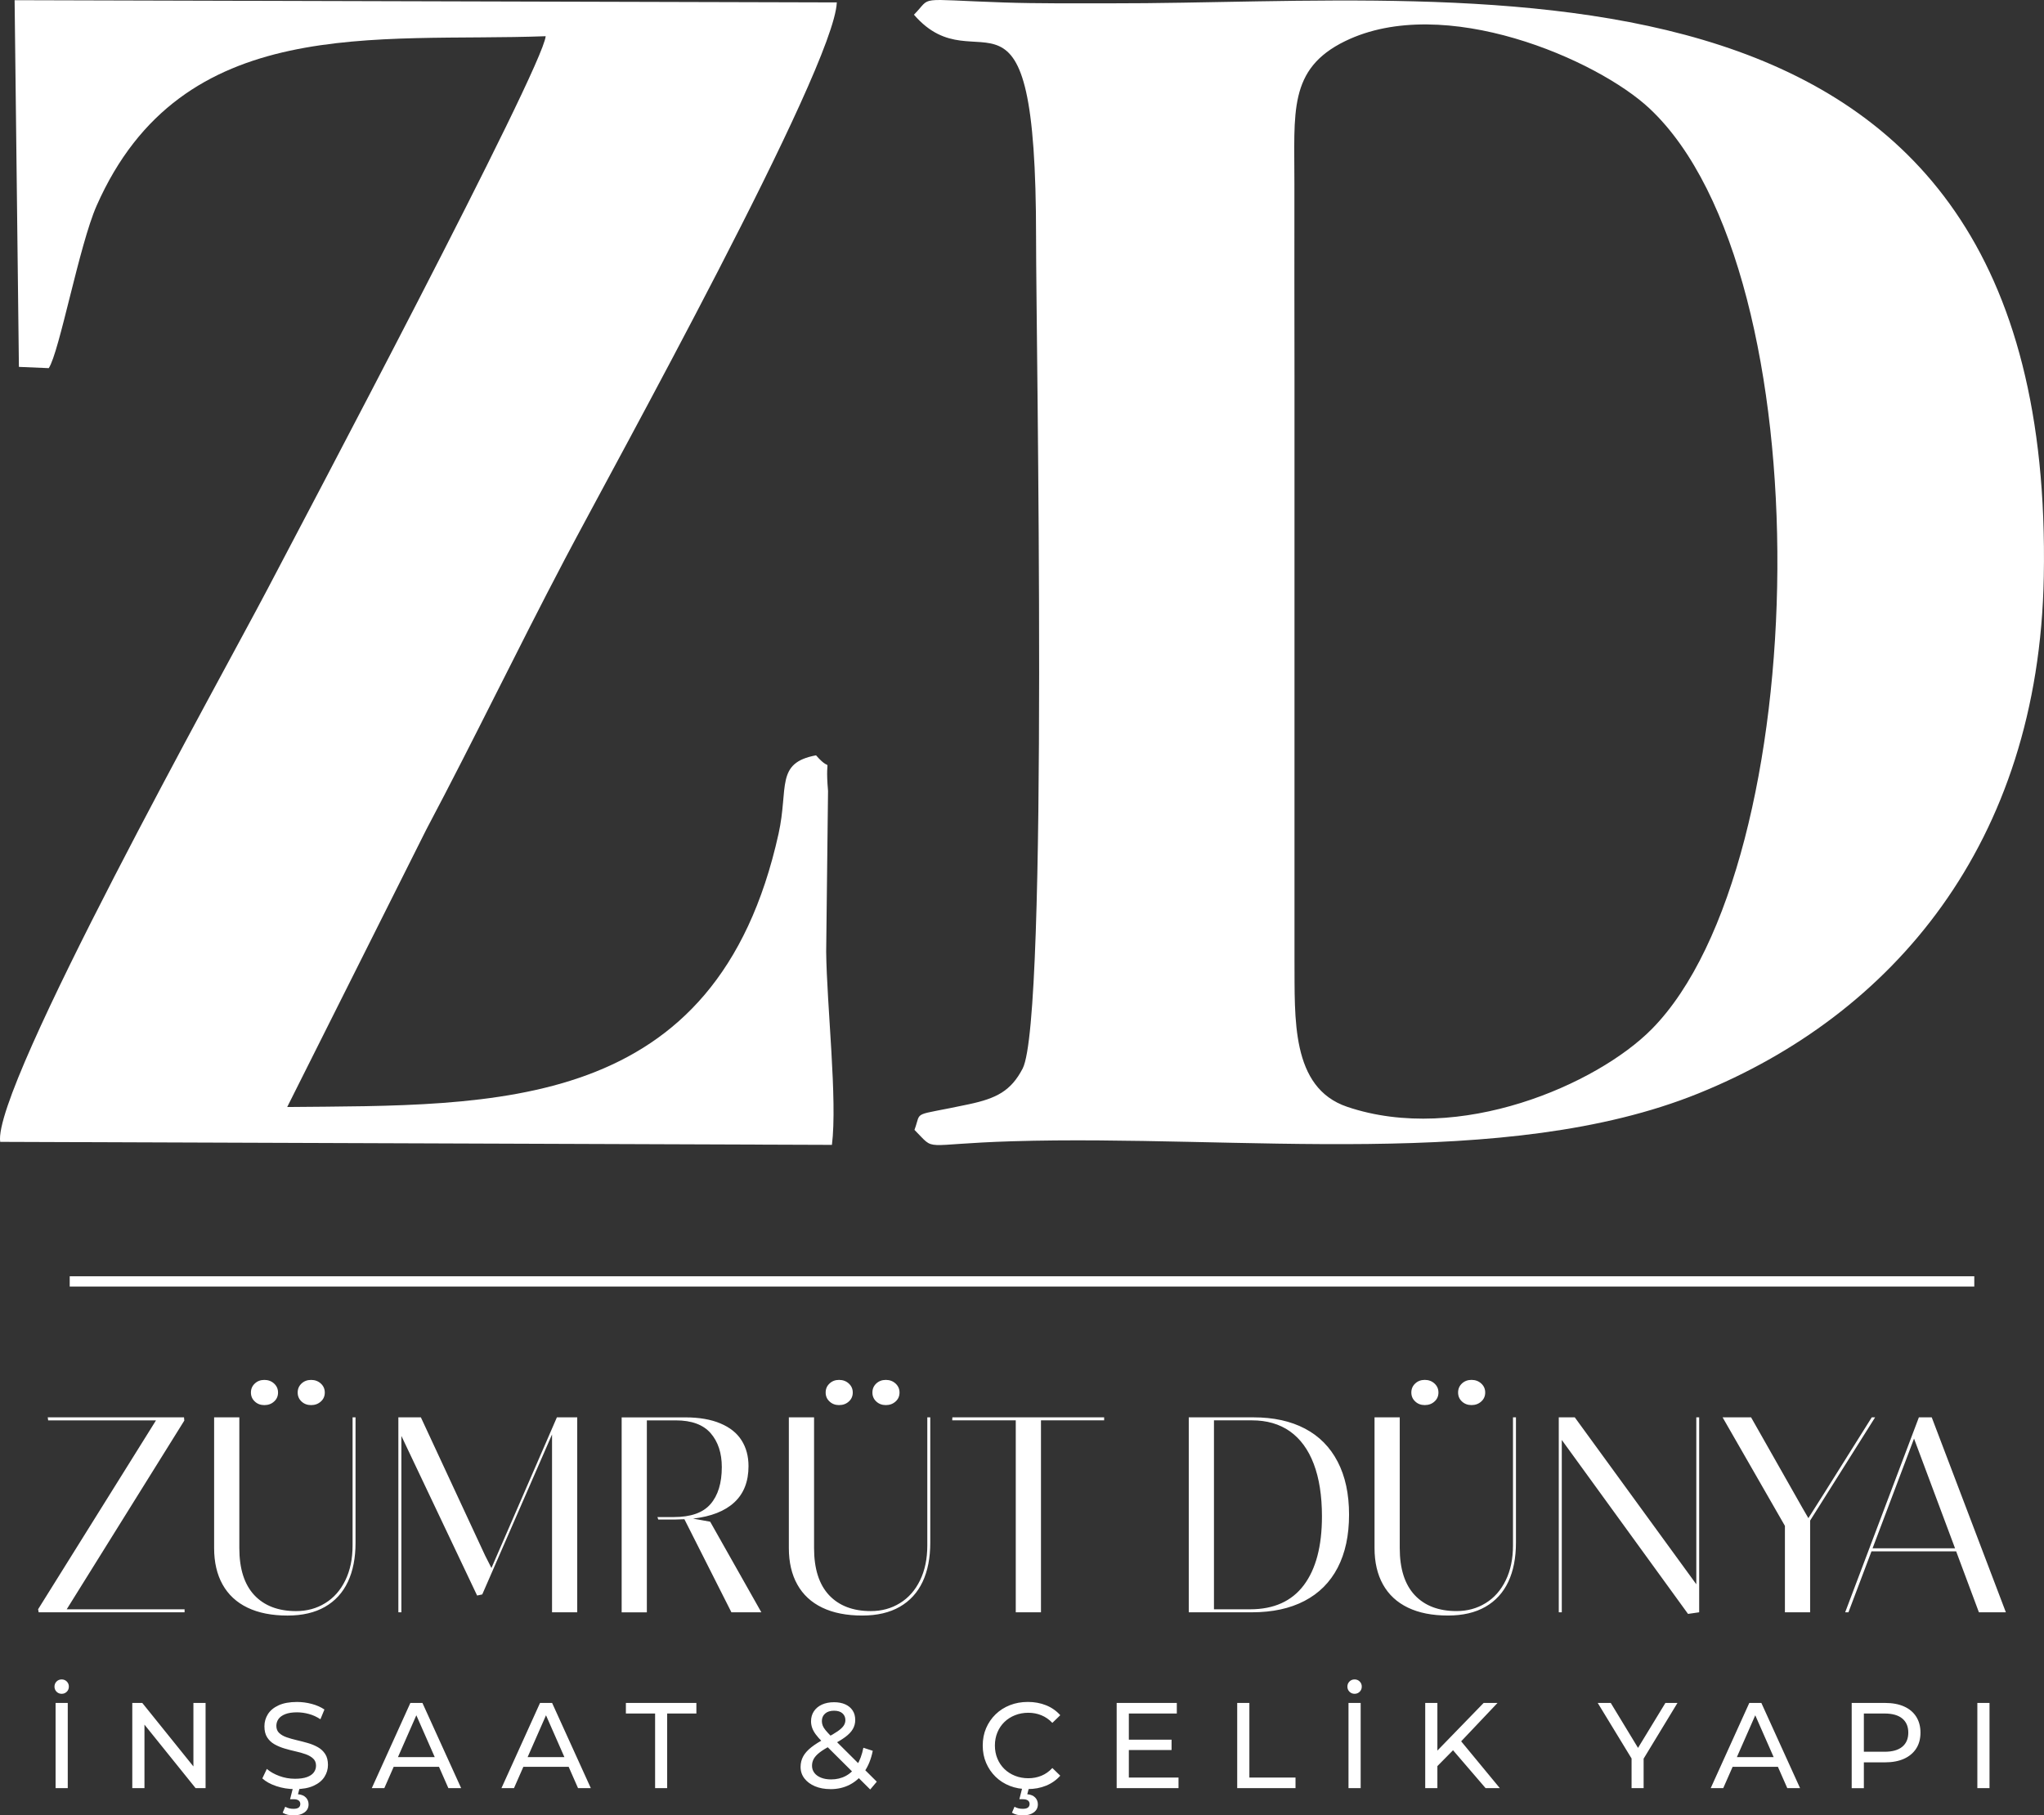 <?xml version="1.0" encoding="UTF-8"?>
<!DOCTYPE svg PUBLIC "-//W3C//DTD SVG 1.1//EN" "http://www.w3.org/Graphics/SVG/1.1/DTD/svg11.dtd">
<!-- Creator: CorelDRAW 2020 (64-Bit) -->
<svg xmlns="http://www.w3.org/2000/svg" xml:space="preserve" width="177.449mm" height="157.61mm" version="1.1" style="shape-rendering:geometricPrecision; text-rendering:geometricPrecision; image-rendering:optimizeQuality; fill-rule:evenodd; clip-rule:evenodd"
viewBox="0 0 1746.43 1551.18"
 xmlns:xlink="http://www.w3.org/1999/xlink"
 xmlns:xodm="http://www.corel.com/coreldraw/odm/2003">
 <rect x="0" y="0" width="1746.43" height="1551.18" fill="#333333" stroke="none"/>
 <defs>
  <style type="text/css">
   <![CDATA[
    .fil0 {fill:white}
    .fil1 {fill:white;fill-rule:nonzero}
   ]]>
  </style>
 </defs>
 <g id="Layer_x0020_1">
  <g id="_1893441563376">
   <path class="fil0" d="M857.25 2.1c-76.49,-2.58 -60.22,-5.73 -76.36,10.45 55.18,63.81 104.42,-55.5 104.35,190.57 -0.02,89.39 10.85,667.15 -11.49,709.94 -10.04,19.23 -22.43,25.43 -45.86,30.46 -50.38,10.8 -40.1,4.62 -46.55,21.91 19.05,19.11 3.9,12.14 83.55,9.72 193.69,-5.88 421.57,25.71 586.24,-40.86 165.43,-66.89 290.92,-212.84 295.13,-441.48 10.28,-557.89 -480.44,-489.48 -797.47,-489.97 -30.4,-0.05 -61.2,0.29 -91.55,-0.74zm292.08 33.03c-48.92,23.88 -43.22,60.9 -43.37,122.23 -0.13,55.89 0.08,111.83 0.08,167.73l0 495.53c0.34,49.16 -3.32,108.74 45,125.09 95.46,32.31 213.46,-18.95 260.37,-66.52 138.55,-140.51 147.96,-645.43 -1.83,-786.32 -44.67,-42.03 -175.89,-98.91 -260.26,-57.73z"/>
   <path class="fil0" d="M41.65 314.56c9.09,-13.58 26.07,-105.2 40.89,-138.77 72.99,-165.4 239.15,-139.47 383.7,-144.85 -2.63,27.82 -208.3,416.36 -238.21,473.43 -36.57,69.8 -234.74,424.93 -227.87,471.3l710.66 2.57c4.79,-38.34 -4.39,-119.13 -4.92,-164.94l1.59 -137.51c-3.08,-35.45 5.17,-12.76 -10.26,-30.4 -34.95,6.5 -23.27,27.57 -32.03,67.06 -53.17,239.91 -242.56,231.66 -419.81,233.44l118.85 -237.07c42.36,-79.96 76.47,-151.35 118.8,-231.86 41.55,-79.02 229.59,-418.3 231.94,-474.87l-702.5 -1.93 3.67 313.32 25.5 1.08z"/>
  </g>
  <g id="_1893441563712">
   <path class="fil1" d="M33.04 1377.66c0,-0.39 -0.16,-1.26 -0.47,-2.65l100.72 -161.37 -92.14 0 -0.36 -2.57 116.44 0c0,0.47 0.04,0.95 0.12,1.38 0.08,0.47 0.12,0.95 0.12,1.38l-100.48 161.25 100.72 0 0 2.57 -124.66 0zm270.74 -59.51c0,12.96 -2.17,24.1 -6.52,33.39 -4.39,9.32 -10.9,16.44 -19.56,21.41 -8.69,4.98 -19.36,7.47 -32,7.47 -13.43,0 -24.85,-2.25 -34.22,-6.76 -9.36,-4.5 -16.48,-11.1 -21.3,-19.76 -4.82,-8.61 -7.23,-19.01 -7.23,-31.14l0 -111.7 21.54 0 0 111.7c0,17.7 4.27,31.06 12.76,40.18 8.53,9.09 20.43,13.67 35.72,13.67 9.29,0 17.58,-2.25 24.89,-6.8 7.35,-4.5 13.08,-11.02 17.19,-19.48 4.15,-8.49 6.2,-18.45 6.2,-29.87l0 -109.41 2.53 0 0 107.08zm-77.92 -117.55c-3.24,0 -5.97,-1.03 -8.14,-3.08 -2.21,-2.01 -3.32,-4.58 -3.32,-7.66 0,-3.12 1.11,-5.65 3.32,-7.71 2.17,-2.05 4.9,-3.08 8.14,-3.08 3.32,0 6.12,1.07 8.34,3.12 2.25,2.09 3.36,4.62 3.36,7.67 0,3.08 -1.11,5.65 -3.36,7.66 -2.21,2.05 -5.02,3.08 -8.34,3.08zm39.95 0c-3.24,0 -5.97,-1.03 -8.18,-3.08 -2.17,-2.01 -3.28,-4.58 -3.28,-7.66 0,-3.12 1.11,-5.65 3.28,-7.71 2.21,-2.05 4.94,-3.08 8.18,-3.08 3.32,0 6.09,1.07 8.34,3.12 2.25,2.09 3.36,4.62 3.36,7.67 0,3.08 -1.11,5.65 -3.36,7.66 -2.25,2.05 -5.02,3.08 -8.34,3.08zm74.56 177.05l0 -166.58 19.24 0 54.84 117.98 5.45 10.75 5.57 -12.84 50.34 -115.89 17.39 0 0 166.58 -21.53 0 0 -152 -59.62 136.71 -4.39 0.95 -64.72 -136.4 0 150.74 -2.57 0zm310.13 0l-25.56 0 -40.18 -79.54c-3.24,0.16 -5.73,0.24 -7.43,0.24l-14.9 0 -0.71 -2.09 13.99 0c14.54,0 24.97,-3.67 31.37,-11.1 6.4,-7.39 9.64,-17.94 9.64,-31.61 0,-12.01 -3.2,-21.69 -9.56,-29 -6.36,-7.27 -16.28,-10.91 -29.71,-10.91l-24.77 0 0 164.02 -21.53 0 0 -166.58 54.29 0c11.97,0 22.01,1.74 30.11,5.18 8.1,3.4 14.15,8.22 18.06,14.46 3.95,6.2 5.93,13.55 5.93,22.05 0,13.12 -4.03,23.43 -12.09,30.9 -8.1,7.51 -19.84,12.13 -35.28,13.91l14.62 2.65 43.74 77.44zm144.34 -59.51c0,12.96 -2.17,24.1 -6.52,33.39 -4.39,9.32 -10.9,16.44 -19.56,21.41 -8.69,4.98 -19.36,7.47 -32,7.47 -13.43,0 -24.85,-2.25 -34.22,-6.76 -9.36,-4.5 -16.48,-11.1 -21.3,-19.76 -4.82,-8.61 -7.23,-19.01 -7.23,-31.14l0 -111.7 21.54 0 0 111.7c0,17.7 4.27,31.06 12.76,40.18 8.53,9.09 20.43,13.67 35.72,13.67 9.29,0 17.58,-2.25 24.89,-6.8 7.35,-4.5 13.08,-11.02 17.19,-19.48 4.15,-8.49 6.2,-18.45 6.2,-29.87l0 -109.41 2.53 0 0 107.08zm-77.92 -117.55c-3.24,0 -5.97,-1.03 -8.14,-3.08 -2.21,-2.01 -3.32,-4.58 -3.32,-7.66 0,-3.12 1.11,-5.65 3.32,-7.71 2.17,-2.05 4.9,-3.08 8.14,-3.08 3.32,0 6.12,1.07 8.34,3.12 2.25,2.09 3.36,4.62 3.36,7.67 0,3.08 -1.11,5.65 -3.36,7.66 -2.21,2.05 -5.02,3.08 -8.34,3.08zm39.95 0c-3.24,0 -5.97,-1.03 -8.18,-3.08 -2.17,-2.01 -3.28,-4.58 -3.28,-7.66 0,-3.12 1.11,-5.65 3.28,-7.71 2.21,-2.05 4.94,-3.08 8.18,-3.08 3.32,0 6.09,1.07 8.34,3.12 2.25,2.09 3.36,4.62 3.36,7.67 0,3.08 -1.11,5.65 -3.36,7.66 -2.25,2.05 -5.02,3.08 -8.34,3.08zm132.56 177.05l-21.54 0 0 -164.02 -54.29 0 0.12 -2.57 129.68 0 0 2.57 -53.97 0 0 164.02zm126.28 0l0 -166.58 55.36 0c17.07,0 31.69,3.2 43.86,9.6 12.21,6.4 21.53,15.84 28.01,28.33 6.48,12.45 9.72,27.5 9.72,45.2 0,17.74 -3.24,32.83 -9.72,45.32 -6.48,12.45 -15.92,21.93 -28.37,28.41 -12.41,6.48 -27.42,9.72 -45,9.72l-53.85 0zm52.47 -2.57c20.19,0 35.48,-6.87 45.83,-20.62 10.35,-13.79 15.49,-33.39 15.49,-58.76 0,-17.62 -2.33,-32.52 -6.99,-44.81 -4.66,-12.29 -11.46,-21.53 -20.35,-27.86 -8.93,-6.28 -19.76,-9.4 -32.48,-9.4l-32.44 0 0 161.45 30.94 0zm227.08 -56.94c0,12.96 -2.17,24.1 -6.52,33.39 -4.39,9.32 -10.9,16.44 -19.56,21.41 -8.69,4.98 -19.36,7.47 -32,7.47 -13.43,0 -24.85,-2.25 -34.22,-6.76 -9.36,-4.5 -16.48,-11.1 -21.3,-19.76 -4.82,-8.61 -7.23,-19.01 -7.23,-31.14l0 -111.7 21.54 0 0 111.7c0,17.7 4.27,31.06 12.76,40.18 8.53,9.09 20.43,13.67 35.72,13.67 9.29,0 17.58,-2.25 24.89,-6.8 7.35,-4.5 13.08,-11.02 17.19,-19.48 4.15,-8.49 6.2,-18.45 6.2,-29.87l0 -109.41 2.53 0 0 107.08zm-77.92 -117.55c-3.24,0 -5.97,-1.03 -8.14,-3.08 -2.21,-2.01 -3.32,-4.58 -3.32,-7.66 0,-3.12 1.11,-5.65 3.32,-7.71 2.17,-2.05 4.9,-3.08 8.14,-3.08 3.32,0 6.12,1.07 8.34,3.12 2.25,2.09 3.36,4.62 3.36,7.67 0,3.08 -1.11,5.65 -3.36,7.66 -2.21,2.05 -5.02,3.08 -8.34,3.08zm39.95 0c-3.24,0 -5.97,-1.03 -8.18,-3.08 -2.17,-2.01 -3.28,-4.58 -3.28,-7.66 0,-3.12 1.11,-5.65 3.28,-7.71 2.21,-2.05 4.94,-3.08 8.18,-3.08 3.32,0 6.09,1.07 8.34,3.12 2.25,2.09 3.36,4.62 3.36,7.67 0,3.08 -1.11,5.65 -3.36,7.66 -2.25,2.05 -5.02,3.08 -8.34,3.08zm194.52 177.05l-9.52 1.38 -107.87 -148.64 0 147.26 -2.57 0 0 -166.58 13.67 0 103.84 142.64 0 -142.64 2.45 0 0 166.58zm94.79 0l-21.53 0 0 -73.85 -53.26 -92.74 24.34 0 43.98 77.56 4.98 8.57 13.87 -21.89 40.3 -64.25 2.88 0 -55.55 88.23 0 78.35zm167.26 0l-23.04 0 -19.44 -52.08 -72.35 0 -19.68 52.08 -2.8 0 62.98 -166.58 10.98 0 63.34 166.58zm-78.47 -148.41l-35.44 93.76 70.49 0 -35.05 -93.76z"/>
   <path class="fil1" d="M47.49 1527.88l0 -72.81 10.4 0 0 72.81 -10.4 0zm5.2 -80.61c-1.73,0 -3.19,-0.59 -4.37,-1.77 -1.18,-1.18 -1.77,-2.64 -1.77,-4.37 0,-1.73 0.59,-3.19 1.77,-4.37 1.18,-1.18 2.63,-1.77 4.37,-1.77 1.73,0 3.19,0.59 4.37,1.77 1.18,1.18 1.77,2.63 1.77,4.37 0,1.73 -0.59,3.19 -1.77,4.37 -1.18,1.18 -2.64,1.77 -4.37,1.77zm60.34 80.61l0 -72.81 8.53 0 48.16 59.81 -4.47 0 0 -59.81 10.4 0 0 72.81 -8.53 0 -48.16 -59.81 4.47 0 0 59.81 -10.4 0zm138.98 0.83c-5.55,0 -10.85,-0.85 -15.91,-2.55 -5.06,-1.7 -9.05,-3.9 -11.96,-6.6l3.85 -8.11c2.77,2.43 6.31,4.44 10.61,6.03 4.3,1.6 8.77,2.39 13.42,2.39 4.23,0 7.66,-0.49 10.3,-1.46 2.63,-0.97 4.58,-2.31 5.82,-4 1.25,-1.7 1.87,-3.62 1.87,-5.77 0,-2.5 -0.81,-4.51 -2.44,-6.03 -1.63,-1.53 -3.74,-2.76 -6.35,-3.69 -2.6,-0.94 -5.46,-1.75 -8.58,-2.44 -3.12,-0.69 -6.26,-1.51 -9.41,-2.44 -3.16,-0.94 -6.03,-2.13 -8.63,-3.59 -2.6,-1.46 -4.7,-3.42 -6.29,-5.88 -1.6,-2.46 -2.39,-5.63 -2.39,-9.52 0,-3.74 0.99,-7.19 2.96,-10.35 1.98,-3.16 5.03,-5.69 9.15,-7.59 4.13,-1.91 9.38,-2.86 15.76,-2.86 4.23,0 8.43,0.56 12.59,1.67 4.16,1.11 7.77,2.7 10.82,4.78l-3.43 8.32c-3.12,-2.08 -6.41,-3.59 -9.88,-4.52 -3.47,-0.94 -6.83,-1.4 -10.09,-1.4 -4.09,0 -7.46,0.52 -10.09,1.56 -2.63,1.04 -4.56,2.43 -5.77,4.16 -1.21,1.73 -1.82,3.67 -1.82,5.83 0,2.57 0.81,4.61 2.44,6.14 1.63,1.53 3.74,2.74 6.35,3.64 2.6,0.9 5.46,1.72 8.58,2.44 3.12,0.73 6.26,1.54 9.41,2.44 3.16,0.9 6.03,2.08 8.63,3.54 2.6,1.46 4.7,3.4 6.29,5.83 1.6,2.43 2.39,5.55 2.39,9.36 0,3.68 -1,7.09 -3.02,10.25 -2.01,3.16 -5.11,5.69 -9.31,7.59 -4.2,1.91 -9.48,2.86 -15.86,2.86zm-1.25 22.47c-1.8,0 -3.47,-0.19 -4.99,-0.57 -1.53,-0.38 -2.95,-0.95 -4.26,-1.72l2.18 -5.1c1.11,0.62 2.24,1.07 3.38,1.35 1.14,0.28 2.37,0.42 3.69,0.42 2.01,0 3.49,-0.36 4.42,-1.09 0.94,-0.73 1.4,-1.75 1.4,-3.07 0,-1.25 -0.47,-2.24 -1.4,-2.96 -0.94,-0.73 -2.44,-1.09 -4.53,-1.09l-2.81 0 2.6 -10.19 5.72 0 -1.56 5.93c2.98,0.28 5.24,1.21 6.76,2.81 1.53,1.6 2.29,3.54 2.29,5.83 0,2.91 -1.18,5.22 -3.54,6.92 -2.36,1.7 -5.48,2.55 -9.36,2.55zm66.9 -23.3l32.97 -72.81 10.3 0 33.08 72.81 -10.92 0 -29.44 -66.99 4.16 0 -29.44 66.99 -10.71 0zm14.04 -18.2l2.81 -8.32 40.98 0 3.02 8.32 -46.81 0zm96.75 18.2l32.97 -72.81 10.3 0 33.08 72.81 -10.92 0 -29.44 -66.99 4.16 0 -29.44 66.99 -10.71 0zm14.04 -18.2l2.81 -8.32 40.98 0 3.02 8.32 -46.81 0zm117.24 18.2l0 -63.76 -24.96 0 0 -9.05 60.23 0 0 9.05 -24.96 0 0 63.76 -10.3 0zm149.79 0.83c-4.92,0 -9.29,-0.8 -13.11,-2.39 -3.81,-1.6 -6.83,-3.81 -9.05,-6.66 -2.22,-2.84 -3.33,-6.14 -3.33,-9.88 0,-3.26 0.73,-6.24 2.18,-8.95 1.46,-2.7 3.78,-5.32 6.97,-7.85 3.19,-2.53 7.39,-5.15 12.59,-7.85 4.23,-2.22 7.54,-4.16 9.93,-5.82 2.39,-1.66 4.09,-3.24 5.1,-4.73 1.01,-1.49 1.51,-3.1 1.51,-4.84 0,-2.36 -0.83,-4.28 -2.5,-5.77 -1.66,-1.49 -4.06,-2.24 -7.18,-2.24 -3.26,0 -5.81,0.81 -7.65,2.44 -1.84,1.63 -2.76,3.76 -2.76,6.4 0,1.32 0.23,2.58 0.68,3.8 0.45,1.21 1.28,2.57 2.5,4.06 1.21,1.49 2.97,3.38 5.25,5.67l38.49 38.28 -5.62 6.66 -40.88 -40.67c-2.43,-2.43 -4.33,-4.59 -5.72,-6.5 -1.39,-1.91 -2.39,-3.76 -3.02,-5.56 -0.62,-1.8 -0.94,-3.64 -0.94,-5.51 0,-3.26 0.81,-6.12 2.44,-8.58 1.63,-2.46 3.92,-4.37 6.87,-5.72 2.95,-1.35 6.4,-2.03 10.35,-2.03 3.67,0 6.86,0.61 9.57,1.82 2.7,1.21 4.8,2.95 6.29,5.2 1.49,2.25 2.24,4.98 2.24,8.17 0,2.77 -0.68,5.34 -2.03,7.7 -1.35,2.36 -3.52,4.65 -6.5,6.86 -2.98,2.22 -7,4.61 -12.07,7.18 -4.16,2.15 -7.42,4.14 -9.78,5.98 -2.36,1.84 -4.04,3.66 -5.04,5.46 -1,1.8 -1.51,3.78 -1.51,5.93 0,2.29 0.68,4.32 2.03,6.09 1.35,1.77 3.26,3.14 5.72,4.11 2.46,0.97 5.32,1.46 8.58,1.46 4.65,0 8.84,-1 12.59,-3.02 3.74,-2.01 6.88,-5.03 9.41,-9.05 2.53,-4.02 4.39,-9.02 5.56,-14.98l8.01 2.6c-1.39,7 -3.76,12.93 -7.13,17.79 -3.36,4.85 -7.51,8.56 -12.43,11.13 -4.92,2.57 -10.47,3.85 -16.64,3.85zm168.62 0c-5.55,0 -10.66,-0.92 -15.34,-2.76 -4.68,-1.84 -8.74,-4.44 -12.17,-7.8 -3.43,-3.36 -6.12,-7.3 -8.06,-11.81 -1.94,-4.51 -2.91,-9.47 -2.91,-14.87 0,-5.41 0.97,-10.37 2.91,-14.88 1.94,-4.51 4.65,-8.44 8.11,-11.81 3.47,-3.36 7.54,-5.96 12.22,-7.8 4.68,-1.84 9.79,-2.76 15.34,-2.76 5.62,0 10.8,0.95 15.55,2.86 4.75,1.91 8.79,4.73 12.12,8.48l-6.76 6.55c-2.77,-2.91 -5.89,-5.08 -9.36,-6.5 -3.47,-1.42 -7.18,-2.13 -11.13,-2.13 -4.09,0 -7.89,0.69 -11.39,2.08 -3.5,1.39 -6.54,3.33 -9.1,5.82 -2.57,2.5 -4.56,5.46 -5.98,8.89 -1.42,3.43 -2.13,7.16 -2.13,11.18 0,4.02 0.71,7.75 2.13,11.18 1.42,3.43 3.42,6.4 5.98,8.89 2.57,2.5 5.6,4.44 9.1,5.82 3.5,1.39 7.3,2.08 11.39,2.08 3.95,0 7.66,-0.71 11.13,-2.13 3.47,-1.42 6.59,-3.62 9.36,-6.6l6.76 6.55c-3.33,3.74 -7.37,6.59 -12.12,8.53 -4.75,1.94 -9.97,2.91 -15.66,2.91zm-4.26 22.47c-1.8,0 -3.47,-0.19 -4.99,-0.57 -1.53,-0.38 -2.95,-0.95 -4.26,-1.72l2.18 -5.1c1.11,0.62 2.24,1.07 3.38,1.35 1.14,0.28 2.37,0.42 3.69,0.42 2.01,0 3.49,-0.36 4.42,-1.09 0.94,-0.73 1.4,-1.75 1.4,-3.07 0,-1.25 -0.47,-2.24 -1.4,-2.96 -0.94,-0.73 -2.44,-1.09 -4.53,-1.09l-2.81 0 2.6 -10.19 5.72 0 -1.56 5.93c2.98,0.28 5.23,1.21 6.76,2.81 1.53,1.6 2.29,3.54 2.29,5.83 0,2.91 -1.18,5.22 -3.54,6.92 -2.36,1.7 -5.48,2.55 -9.36,2.55zm89.68 -64.7l37.45 0 0 8.84 -37.45 0 0 -8.84zm0.94 32.35l42.44 0 0 9.05 -52.84 0 0 -72.81 51.39 0 0 9.05 -40.98 0 0 54.71zm92.59 9.05l0 -72.81 10.4 0 0 63.76 39.42 0 0 9.05 -49.83 0zm95.09 0l0 -72.81 10.4 0 0 72.81 -10.4 0zm5.2 -80.61c-1.73,0 -3.19,-0.59 -4.37,-1.77 -1.18,-1.18 -1.77,-2.64 -1.77,-4.37 0,-1.73 0.59,-3.19 1.77,-4.37 1.18,-1.18 2.63,-1.77 4.37,-1.77 1.73,0 3.19,0.59 4.37,1.77 1.18,1.18 1.77,2.63 1.77,4.37 0,1.73 -0.59,3.19 -1.77,4.37 -1.18,1.18 -2.64,1.77 -4.37,1.77zm69.5 63.04l-0.52 -12.69 41.3 -42.54 11.86 0 -31.93 33.7 -5.82 6.45 -14.88 15.08zm-9.15 17.58l0 -72.81 10.4 0 0 72.81 -10.4 0zm51.59 0l-29.85 -34.74 6.97 -7.7 35.05 42.44 -12.17 0zm124.72 0l0 -27.88 2.39 6.45 -31.31 -51.39 11.13 0 26.32 43.38 -6.03 0 26.42 -43.38 10.3 0 -31.21 51.39 2.29 -6.45 0 27.88 -10.3 0zm67.62 0l32.97 -72.81 10.3 0 33.08 72.81 -10.92 0 -29.44 -66.99 4.16 0 -29.44 66.99 -10.71 0zm14.04 -18.2l2.81 -8.32 40.98 0 3.02 8.32 -46.81 0zm106.42 18.2l0 -72.81 28.4 0c6.38,0 11.82,1.01 16.33,3.02 4.51,2.01 7.97,4.92 10.4,8.74 2.43,3.81 3.64,8.36 3.64,13.63 0,5.27 -1.21,9.8 -3.64,13.57 -2.43,3.78 -5.89,6.69 -10.4,8.74 -4.51,2.05 -9.95,3.07 -16.33,3.07l-22.68 0 4.68 -4.89 0 26.94 -10.4 0zm10.4 -25.9l-4.68 -5.2 22.36 0c6.66,0 11.7,-1.42 15.13,-4.27 3.43,-2.84 5.15,-6.86 5.15,-12.07 0,-5.2 -1.72,-9.22 -5.15,-12.07 -3.43,-2.84 -8.48,-4.26 -15.13,-4.26l-22.36 0 4.68 -5.2 0 43.06zm96.96 25.9l0 -72.81 10.4 0 0 72.81 -10.4 0z"/>
  </g>
  <polygon class="fil0" points="1686.87,1090.52 1686.87,1099.29 59.56,1099.29 59.56,1090.52 "/>
 </g>
</svg>
